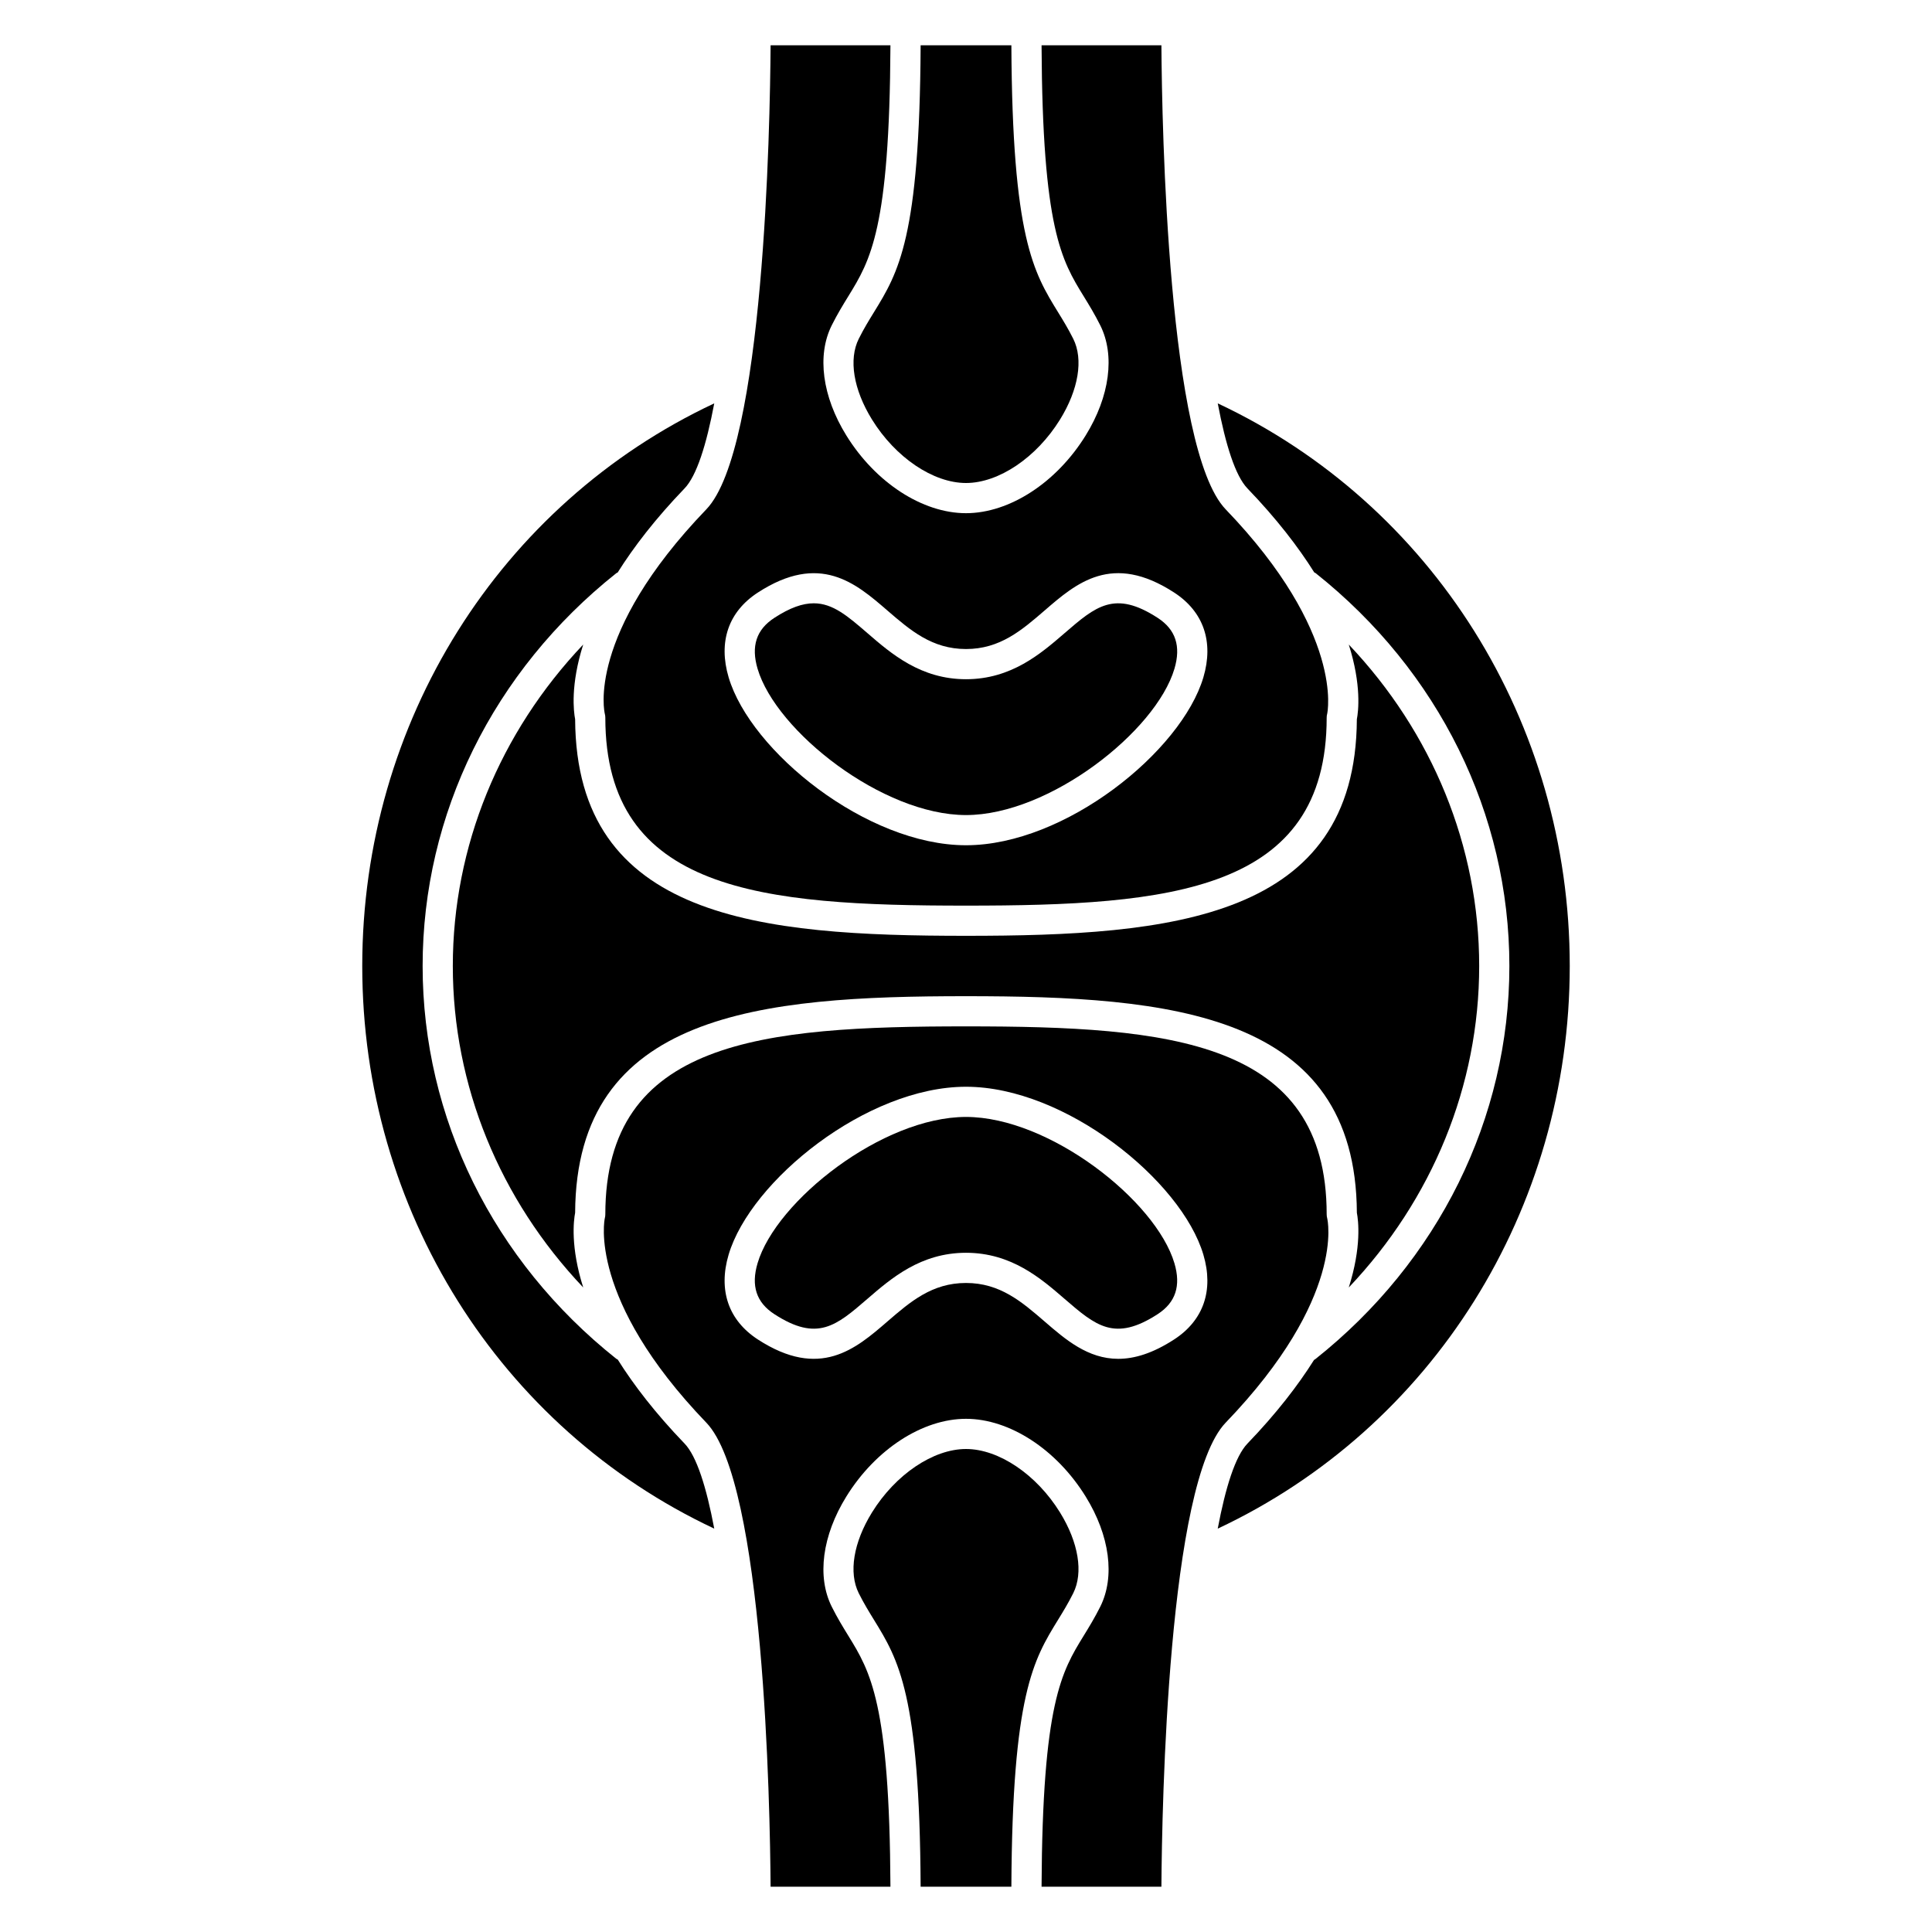 <?xml version="1.0" encoding="UTF-8" standalone="no"?><!-- icon666.com - MILLIONS OF FREE VECTOR ICONS --><svg width="1024" height="1024" id="Line" enable-background="new 0 0 128 128" viewBox="0 0 128 128" xmlns="http://www.w3.org/2000/svg"><g><path d="m40.07 47.287c.022.084.034.17.034.257 0 11.539 10.356 12.456 23.896 12.456s23.896-.917 23.896-12.456c0-.087.011-.173.034-.257.01-.041 1.169-5.336-6.725-13.541-3.828-3.978-4.222-25.314-4.259-30.746h-7.94c.059 12.178 1.328 14.25 2.794 16.633.354.576.721 1.172 1.095 1.92.992 1.984.632 4.712-.965 7.294-1.935 3.131-5.048 5.153-7.93 5.153s-5.995-2.022-7.93-5.153c-1.597-2.582-1.957-5.31-.965-7.294.375-.748.741-1.344 1.095-1.92 1.466-2.383 2.736-4.455 2.794-16.633h-7.94c-.038 5.432-.431 26.768-4.259 30.746-7.996 8.312-6.738 13.49-6.725 13.541zm10.138-8.028c4.113-2.671 6.485-.625 8.577 1.183 1.523 1.315 2.962 2.558 5.215 2.558s3.692-1.243 5.215-2.559c2.092-1.809 4.463-3.854 8.577-1.183 1.946 1.266 2.633 3.261 1.935 5.618-1.455 4.904-9.15 11.124-15.727 11.124s-14.272-6.22-15.726-11.123c-.699-2.357-.012-4.353 1.934-5.618z"/><path d="m64 62c-13.61 0-25.83-1.1-25.896-14.349-.1-.513-.318-2.26.535-4.949-5.53 5.829-8.639 13.374-8.639 21.298s3.109 15.469 8.64 21.298c-.853-2.69-.635-4.437-.536-4.949.066-13.249 12.286-14.349 25.896-14.349s25.83 1.1 25.896 14.349c.1.513.318 2.26-.536 4.95 5.531-5.829 8.64-13.372 8.64-21.299 0-7.925-3.109-15.469-8.64-21.297.853 2.689.635 4.436.535 4.949-.065 13.248-12.285 14.348-25.895 14.348z"/><path d="m64 54c5.529 0 12.581-5.55 13.809-9.691.444-1.497.082-2.6-1.107-3.372-2.854-1.855-4.105-.774-6.179 1.018-1.571 1.357-3.525 3.045-6.523 3.045s-4.952-1.688-6.522-3.046c-1.313-1.134-2.296-1.984-3.565-1.984-.735 0-1.567.286-2.614.967-1.188.772-1.551 1.875-1.107 3.372 1.227 4.141 8.279 9.691 13.808 9.691z"/><path d="m40.925 90.073c-.034-.021-.071-.031-.103-.057-8.149-6.481-12.822-15.963-12.822-26.016 0-10.056 4.675-19.539 12.826-26.021.029-.023.065-.03.096-.049 1.063-1.69 2.49-3.553 4.431-5.571.8-.831 1.449-2.886 1.968-5.635-14.221 6.679-23.321 21.127-23.321 37.276 0 16.148 9.099 30.596 23.321 37.275-.519-2.749-1.167-4.804-1.967-5.635-1.94-2.016-3.367-3.878-4.429-5.567z"/><path d="m56.895 22.447c-.68 1.36-.352 3.359.877 5.349 1.554 2.515 4.057 4.204 6.228 4.204s4.674-1.689 6.229-4.204c1.229-1.989 1.557-3.988.877-5.349-.335-.67-.678-1.228-1.01-1.767-1.623-2.638-3.028-4.93-3.09-17.68h-6.012c-.062 12.75-1.467 15.042-3.09 17.681-.332.539-.675 1.096-1.009 1.766z"/><path d="m87.93 80.713c-.022-.084-.034-.17-.034-.257 0-11.539-10.356-12.456-23.896-12.456s-23.896.917-23.896 12.456c0 .087-.011.173-.034.257-.01.041-1.169 5.336 6.725 13.541 3.828 3.979 4.221 25.314 4.259 30.746h7.94c-.059-12.178-1.328-14.25-2.794-16.633-.354-.576-.721-1.172-1.095-1.92-.992-1.984-.632-4.712.965-7.294 1.935-3.131 5.048-5.153 7.93-5.153s5.995 2.022 7.93 5.153c1.597 2.582 1.957 5.31.965 7.294-.375.748-.741 1.344-1.095 1.92-1.465 2.383-2.735 4.455-2.794 16.633h7.94c.038-5.432.431-26.768 4.259-30.746 7.996-8.312 6.738-13.49 6.725-13.541zm-10.138 8.028c-1.423.925-2.639 1.285-3.706 1.285-2.016 0-3.503-1.285-4.871-2.468-1.523-1.315-2.962-2.558-5.215-2.558s-3.692 1.243-5.215 2.559c-2.092 1.809-4.463 3.854-8.577 1.183-1.946-1.266-2.633-3.261-1.935-5.618 1.455-4.904 9.15-11.124 15.727-11.124s14.272 6.22 15.726 11.123c.699 2.357.012 4.353-1.934 5.618z"/><path d="m80.679 26.724c.519 2.749 1.168 4.804 1.967 5.635 1.939 2.016 3.366 3.877 4.428 5.566.028.018.059.023.086.044 8.16 6.481 12.84 15.969 12.84 26.031 0 10.076-4.692 19.573-12.872 26.058-.021.016-.045.022-.066.036-1.061 1.683-2.483 3.538-4.416 5.547-.8.831-1.449 2.886-1.968 5.635 14.222-6.679 23.322-21.127 23.322-37.276 0-16.148-9.1-30.597-23.321-37.276z"/><path d="m64 74c-5.529 0-12.581 5.55-13.809 9.691-.444 1.497-.082 2.6 1.107 3.372 2.855 1.856 4.106.774 6.179-1.018 1.571-1.357 3.525-3.045 6.523-3.045s4.952 1.688 6.522 3.046c2.074 1.791 3.326 2.872 6.179 1.018 1.188-.772 1.551-1.875 1.107-3.372-1.227-4.142-8.279-9.692-13.808-9.692z"/><path d="m71.105 105.553c.68-1.36.352-3.359-.877-5.349-1.554-2.515-4.057-4.204-6.228-4.204s-4.674 1.689-6.229 4.204c-1.229 1.989-1.557 3.988-.877 5.349.335.67.678 1.228 1.01 1.767 1.622 2.639 3.028 4.931 3.09 17.681h6.012c.062-12.75 1.467-15.042 3.09-17.681.332-.54.675-1.097 1.009-1.767z"/></g></svg>